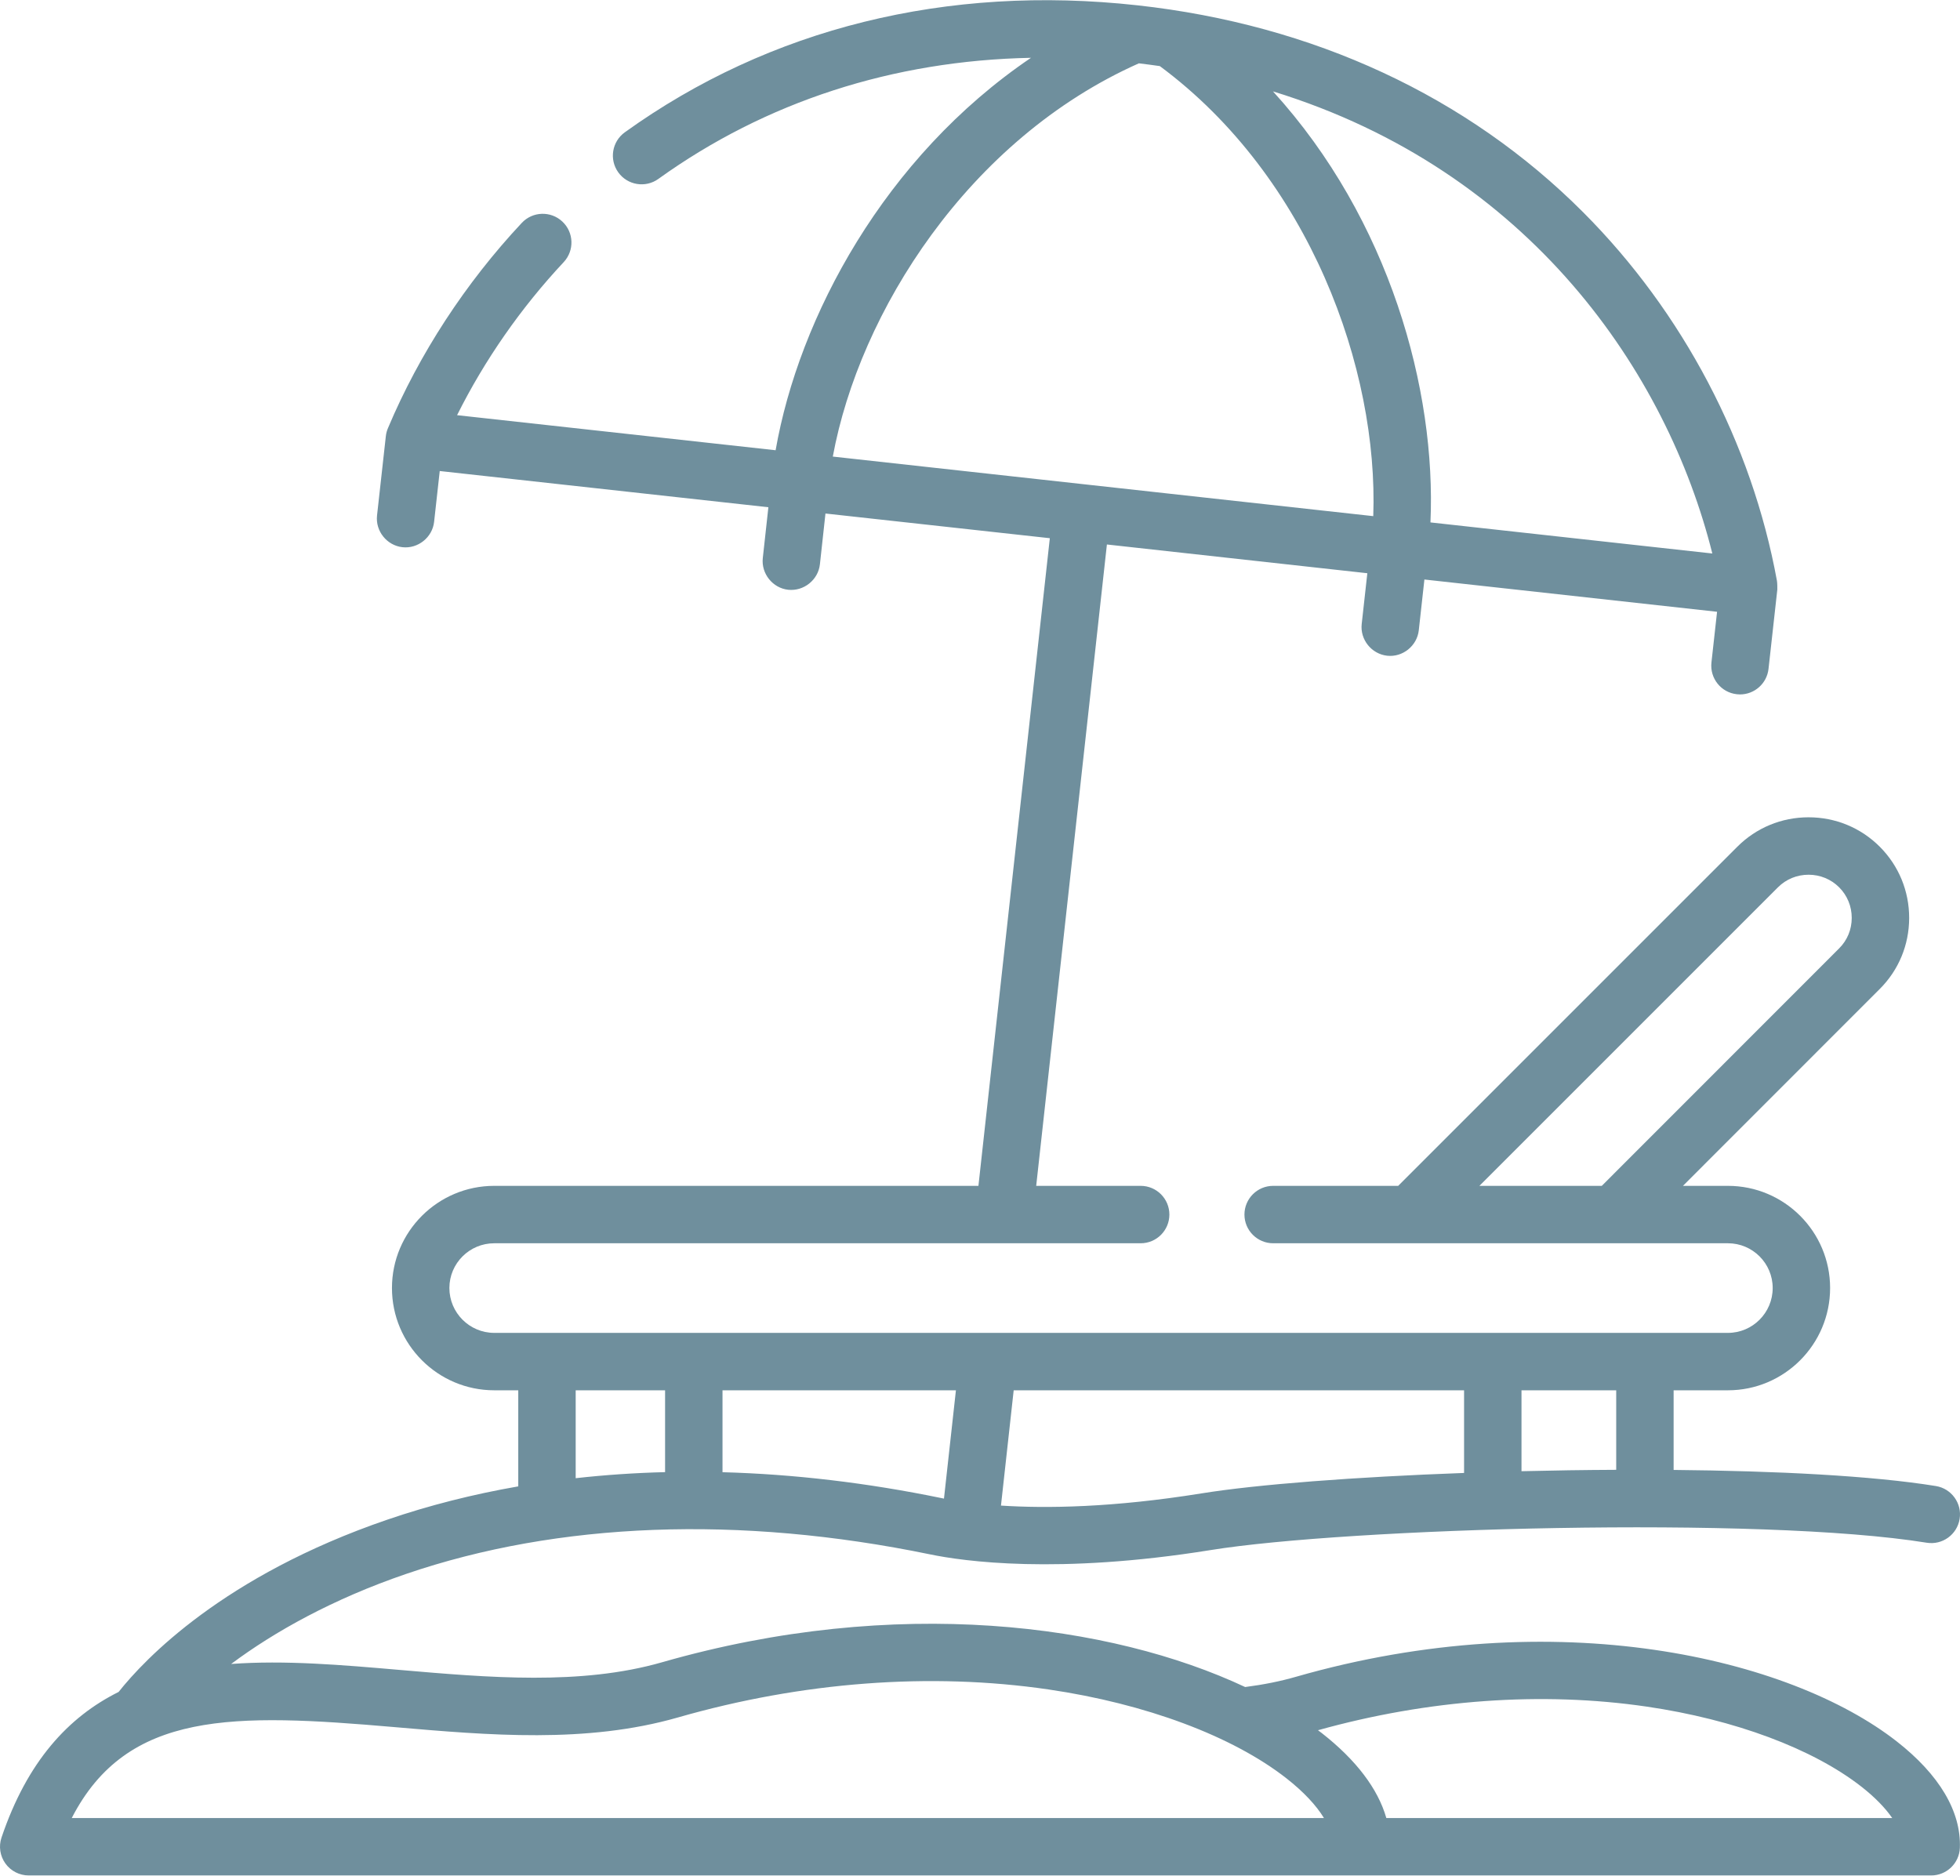 <?xml version="1.0" encoding="UTF-8"?> <svg xmlns="http://www.w3.org/2000/svg" xmlns:xlink="http://www.w3.org/1999/xlink" width="512px" height="490px" viewBox="0 0 512 490"> <!-- Generator: Sketch 59.1 (86144) - https://sketch.com --> <title>003-sunbed</title> <desc>Created with Sketch.</desc> <g id="Page-1" stroke="none" stroke-width="1" fill="none" fill-rule="evenodd"> <g id="003-sunbed" fill="#6F8F9D" fill-rule="nonzero"> <path d="M495.493,454.94 C467.586,433.114 406.56,418.519 338.525,438.047 C334.463,439.217 330.108,440.095 325.268,440.719 C290.193,424.248 234.192,416.681 172.959,434.246 C151.716,440.343 127.65,438.26 104.375,436.247 C89.486,434.958 74.42,433.658 60.379,434.697 C71.702,426.241 86.985,417.709 106.051,411.186 C145.83,397.574 193.154,395.8 242.894,406.051 C251.614,407.862 276.212,411.38 316.2,404.949 C351.871,399.174 459.862,395.988 503.299,403.021 C507.388,403.684 511.24,400.906 511.902,396.816 C512.564,392.727 509.787,388.876 505.698,388.213 C489.11,385.527 464.096,384.252 437.192,384.006 L437.192,363.202 L451.379,363.202 C466.099,363.202 478.069,351.212 478.069,336.482 C478.069,321.762 466.099,309.792 451.379,309.792 L439.629,309.792 L491.026,258.371 C495.98,253.436 498.712,246.846 498.718,239.812 C498.725,232.765 495.996,226.153 491.036,221.192 C486.082,216.238 479.477,213.51 472.438,213.51 C465.398,213.51 458.793,216.238 453.839,221.192 L365.242,309.791 L332.58,309.791 C328.44,309.791 325.08,313.151 325.08,317.291 C325.08,321.431 328.44,324.791 332.58,324.791 L368.351,324.791 L421.529,324.791 L451.38,324.791 C457.83,324.791 463.07,330.031 463.07,336.481 C463.07,342.941 457.83,348.201 451.38,348.201 L129.11,348.201 C122.64,348.201 117.39,342.941 117.39,336.481 C117.39,330.031 122.64,324.791 129.11,324.791 L297.97,324.791 C302.11,324.791 305.47,321.431 305.47,317.291 C305.47,313.151 302.11,309.791 297.97,309.791 L270.68,309.791 L289.15,142.241 L357.18,149.751 L355.71,163.021 C355.255,167.093 358.279,170.84 362.34,171.301 C366.406,171.762 370.166,168.728 370.62,164.671 L372.09,151.391 L448.54,159.821 L447.07,173.081 C446.62,177.201 449.58,180.911 453.7,181.361 C453.98,181.391 454.26,181.411 454.53,181.411 C458.31,181.411 461.55,178.571 461.98,174.741 L464.28,154.011 C464.29,153.821 464.29,152.281 464.18,151.721 C457.61,115.771 439.64,81.581 413.57,55.461 C383.32,25.141 343.06,6.451 297.15,1.391 C247.37,-4.109 201.05,7.361 163.22,34.561 C159.86,36.981 159.09,41.661 161.51,45.031 C163.93,48.391 168.62,49.161 171.98,46.741 C200.06,26.551 233.31,15.811 269.32,15.101 C230.98,41.081 208.68,82.931 202.61,117.621 L119.4,108.461 C126.58,94.071 136.09,80.401 147.25,68.481 C150.08,65.461 149.93,60.711 146.9,57.881 C143.88,55.051 139.13,55.201 136.3,58.231 C121.61,73.921 109.54,92.421 101.39,111.741 C101.08,112.431 100.87,113.201 100.79,113.951 L98.49,134.671 C98.045,138.742 101.054,142.494 105.12,142.951 C109.184,143.407 112.955,140.388 113.4,136.321 L114.87,123.051 L200.72,132.511 L199.26,145.801 C198.817,149.847 201.842,153.642 205.9,154.071 C209.968,154.501 213.724,151.5 214.18,147.431 L215.63,134.151 L274.24,140.601 L255.59,309.791 L129.11,309.791 C114.37,309.791 102.39,321.761 102.39,336.481 C102.39,351.211 114.37,363.201 129.11,363.201 L135.383,363.201 L135.383,388.301 C123.536,390.364 112.106,393.258 101.195,396.991 C58.34,411.654 37.722,433.51 30.987,442.001 C17.865,448.538 7.118,460.141 0.395,480.042 C-0.378,482.331 0.001,484.853 1.407,486.815 C2.815,488.777 5.084,489.942 7.5,489.942 L504.471,489.942 C508.508,489.942 511.821,486.747 511.966,482.713 C512.309,473.241 506.612,463.636 495.493,454.94 L495.493,454.94 Z M464.448,231.802 C466.568,229.681 469.406,228.513 472.439,228.513 C475.471,228.513 478.309,229.681 480.429,231.802 C482.553,233.926 483.721,236.766 483.718,239.801 C483.715,242.822 482.551,245.644 480.428,247.758 L418.421,309.795 L386.457,309.795 L464.448,231.802 Z M397.451,363.206 L422.193,363.206 L422.193,383.976 C413.948,384.013 405.643,384.137 397.451,384.337 L397.451,363.206 Z M264.8,363.205 L382.451,363.205 L382.451,384.794 C354.014,385.835 328.444,387.773 313.811,390.141 C290.673,393.862 273.277,394.083 261.478,393.32 L264.8,363.205 Z M188.736,363.205 L249.71,363.205 L246.589,391.495 C246.363,391.45 246.141,391.406 245.934,391.363 C226.453,387.348 207.295,385.1 188.736,384.599 L188.736,363.205 Z M447.299,144.595 L373.669,136.475 C375.219,101.955 363.019,57.345 332.539,23.875 C399.779,44.566 435.549,97.556 447.299,144.595 Z M217.55,119.276 C224.49,81.576 252.93,36.386 297.5,16.546 C299.34,16.766 301.16,17.006 302.97,17.266 C342.16,46.296 360.11,96.526 358.73,134.836 L217.55,119.276 Z M150.383,363.206 L173.735,363.206 L173.735,384.581 C165.815,384.778 158.024,385.308 150.383,386.165 L150.383,363.206 Z M18.74,474.947 C33.221,446.781 61.061,447.557 103.083,451.193 C127.717,453.324 153.189,455.528 177.097,448.667 C209.542,439.359 243.008,436.831 273.883,441.352 C299.289,445.073 321.944,453.534 336.04,464.565 C340.482,468.042 343.821,471.601 345.853,474.948 L18.74,474.948 L18.74,474.947 Z M362.144,474.947 C359.976,467.335 354.267,459.781 345.283,452.751 C344.968,452.504 344.625,452.264 344.302,452.018 C344.3,452.013 344.298,452.008 344.298,452.002 C373.123,443.961 402.78,441.829 430.175,445.838 C453.108,449.195 473.548,456.819 486.253,466.755 C489.719,469.465 492.456,472.276 494.298,474.945 L362.144,474.945 L362.144,474.947 Z" id="Shape"></path> </g> </g> </svg> 